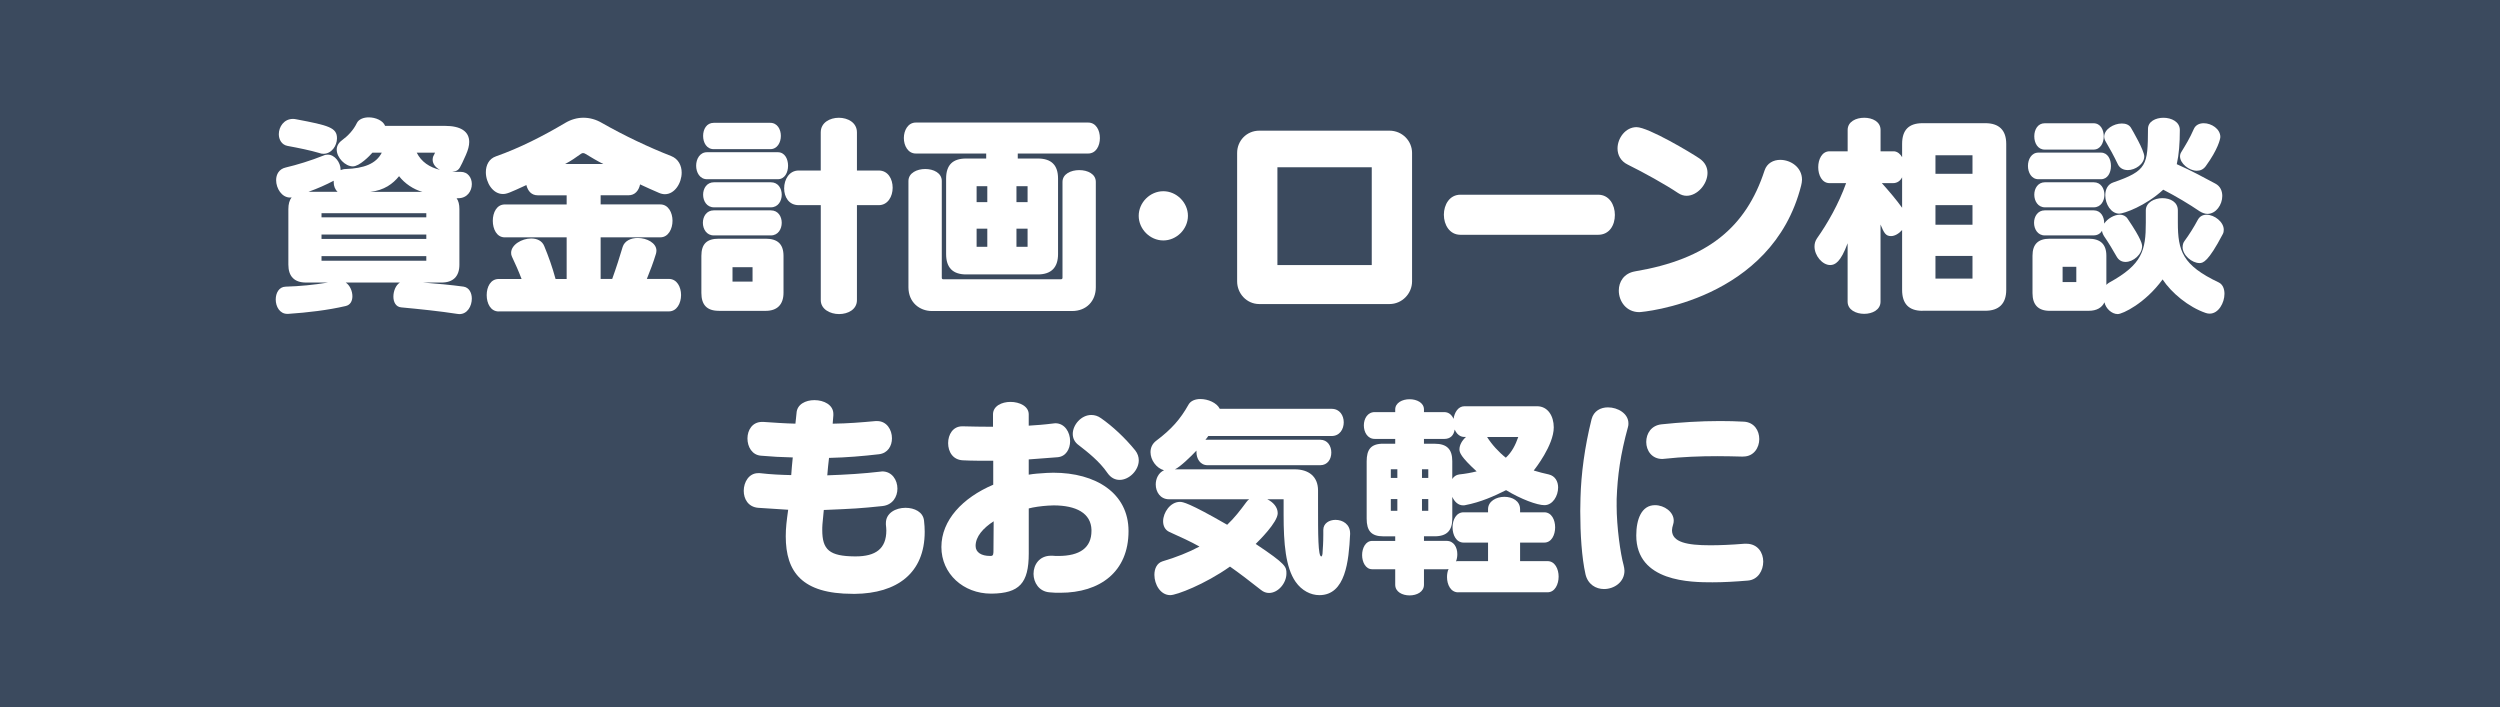 <?xml version="1.0" encoding="UTF-8"?>
<svg id="_レイヤー_2" data-name="レイヤー_2" xmlns="http://www.w3.org/2000/svg" viewBox="0 0 746 211.06">
  <defs>
    <style>
      .cls-1 {
        fill: #fff;
      }

      .cls-2 {
        fill: #3b4a5e;
      }
    </style>
  </defs>
  <g id="_コンテンツ" data-name="コンテンツ">
    <g>
      <rect class="cls-2" x="0" y="0" width="746" height="211.06"/>
      <g>
        <path class="cls-1" d="M126.1,84.3c4.16.32,8.52.72,12.22,1.23,1.69.26,2.47,1.89,2.47,3.58,0,2.21-1.3,4.62-3.71,4.62-.19,0-.39-.06-.58-.06-5.53-.85-11.25-1.43-16.77-1.95-1.62-.13-2.34-1.62-2.34-3.19,0-1.69.71-3.45,1.95-4.23h-16.19c1.23.78,2.01,2.53,2.01,4.1,0,1.37-.58,2.6-2.01,2.92-5.33,1.24-11.38,1.95-17.16,2.34h-.26c-2.28,0-3.45-2.21-3.45-4.29,0-1.95.98-3.77,2.92-3.83,4.29-.13,8.39-.52,12.68-1.23h-6.57c-3.45,0-5.26-1.82-5.26-5.33v-16.58c0-1.5.33-2.67.97-3.51-.19,0-.33.06-.46.06-2.47,0-4.16-2.73-4.16-5.2,0-1.69.85-3.32,2.86-3.77,3.32-.78,7.41-2.02,11.31-3.58.39-.19.84-.26,1.24-.26,2.08,0,3.83,2.34,3.83,4.49v.13c.46-.19.97-.33,1.56-.33,5.4-.19,9.04-1.56,10.73-4.88h-2.79c-.84.98-3.9,4.1-5.85,4.1-2.27,0-4.81-2.6-4.81-5.01,0-.97.46-1.95,1.5-2.73,1.88-1.37,3.51-3.12,4.48-5.14.58-1.23,2.08-1.75,3.58-1.75,2.08,0,4.29.98,4.88,2.54h17.88c4.62,0,7.22,1.62,7.22,4.81,0,1.1-.33,2.34-.98,3.83-1.82,4.03-1.95,4.42-3.12,4.88-.26.06-.58.13-.97.2h2.54c2.14,0,3.31,1.75,3.31,3.64,0,2.08-1.36,4.23-4.09,4.23h-.46c.58.78.84,1.88.84,3.25v16.58c0,3.51-1.88,5.33-5.33,5.33h-5.66ZM95.36,45.68c-2.86-.84-6.11-1.5-9.56-2.14-1.75-.33-2.6-1.89-2.6-3.51,0-2.14,1.5-4.55,4.23-4.55.32,0,.71.06,1.04.13,9.62,1.82,12.09,2.47,12.09,5.66,0,2.21-1.62,4.62-4.03,4.62-.39,0-.78-.06-1.17-.2ZM100.75,57.25c-.78-.72-1.17-1.76-1.17-2.86v-.46c-2.34,1.23-4.68,2.27-7.54,3.31h8.71ZM127.21,63.62h-31.27v1.23h31.27v-1.23ZM127.21,69.99h-31.27v1.3h31.27v-1.3ZM127.21,76.43h-31.27v1.37h31.27v-1.37ZM126.04,57.25c-2.67-.72-5.33-2.54-6.96-4.68-1.82,2.28-4.48,4.23-8.58,4.68h15.54ZM124.35,45.55c1.37,2.73,3.77,4.36,6.96,5.14-1.3-.65-2.21-1.76-2.21-3.06,0-.33.07-.71.2-1.04,0,0,.39-.65.52-1.04h-5.46Z"/>
        <path class="cls-1" d="M148.81,92.94c-2.41,0-3.58-2.4-3.58-4.88s1.17-4.81,3.58-4.81h6.83c-.91-2.4-1.88-4.55-2.86-6.63-.2-.39-.26-.78-.26-1.17,0-2.41,3.19-4.29,5.98-4.29,1.69,0,3.25.65,3.9,2.27,1.24,2.99,2.41,6.24,3.38,9.82h3.31v-12.42h-18.46c-2.41,0-3.58-2.47-3.58-4.94s1.17-4.88,3.58-4.88h18.46v-2.73h-8.64c-1.82,0-2.93-1.23-3.38-3.06-5.07,2.34-5.85,2.67-7.02,2.67-2.99,0-5.07-3.38-5.07-6.5,0-2.08.91-4.03,3.05-4.75,7.02-2.47,14.04-6.05,20.61-9.95,1.76-1.04,3.58-1.56,5.46-1.56s3.77.52,5.52,1.56c6.63,3.77,13.85,7.21,20.67,9.88,2.15.85,3.12,2.86,3.12,4.94,0,3.12-2.08,6.44-5,6.44-.52,0-1.17-.13-1.75-.39-1.82-.78-3.71-1.62-5.66-2.54-.39,1.89-1.56,3.25-3.45,3.25h-8.32v2.73h17.81c2.41,0,3.64,2.47,3.64,4.88s-1.24,4.94-3.64,4.94h-17.81v12.42h3.45c1.24-3.44,2.21-6.5,3.12-9.56.58-1.82,2.47-2.67,4.49-2.67,2.73,0,5.59,1.5,5.59,3.77,0,.33-.06.58-.13.91-.84,2.79-1.75,5.07-2.73,7.54h6.57c2.41,0,3.64,2.4,3.64,4.81s-1.24,4.88-3.64,4.88h-50.77ZM180.01,48.93c-1.5-.72-3.9-2.15-5.27-2.99-.26-.19-.52-.26-.78-.26-.2,0-.39.07-.65.26-1.24.91-3.12,2.21-4.68,2.99h11.38Z"/>
        <path class="cls-1" d="M210.98,53.48c-2.15,0-3.25-2.02-3.25-4.03s1.1-4.03,3.25-4.03h21.12c2.08,0,3.06,2.02,3.06,4.03s-.98,4.03-3.06,4.03h-21.12ZM214.49,92.75c-3.58,0-5.2-1.82-5.2-5.33v-11.05c0-3.58,1.62-5.14,5.2-5.14h13.98c3.51,0,5.33,1.56,5.33,5.14v10.99c0,3.51-1.88,5.4-5.33,5.4h-13.98ZM212.99,70.25c-2.14,0-3.25-1.88-3.25-3.77s1.11-3.71,3.25-3.71h17.03c2.21,0,3.25,1.89,3.25,3.71s-1.04,3.77-3.25,3.77h-17.03ZM212.99,44.51c-2.14,0-3.18-1.95-3.18-3.96s1.04-3.9,3.18-3.9h16.84c2.14,0,3.18,1.95,3.18,3.9s-1.04,3.96-3.18,3.96h-16.84ZM213.06,61.87c-2.15,0-3.25-1.88-3.25-3.77s1.1-3.71,3.25-3.71h16.96c2.21,0,3.25,1.88,3.25,3.71s-1.04,3.77-3.25,3.77h-16.96ZM224.56,79.74h-5.98v4.29h5.98v-4.29ZM244.91,61.22h-6.57c-2.99,0-4.35-2.47-4.35-5.01,0-2.67,1.5-5.33,4.35-5.33h6.57v-11.38c0-2.93,2.73-4.36,5.4-4.36s5.4,1.43,5.4,4.36v11.38h6.5c2.79,0,4.16,2.54,4.16,5.14s-1.43,5.2-4.16,5.2h-6.5v28.34c0,2.79-2.67,4.16-5.33,4.16s-5.46-1.43-5.46-4.16v-28.34Z"/>
        <path class="cls-1" d="M288.3,81.89c-4.03,0-5.98-2.08-5.98-6.05v-22.56c0-4.03,1.95-5.98,5.98-5.98h5.98v-1.49h-21c-2.34,0-3.57-2.34-3.57-4.62s1.23-4.62,3.57-4.62h51.42c2.34,0,3.51,2.27,3.51,4.62s-1.17,4.62-3.51,4.62h-21v1.49h5.98c4.03,0,6.04,1.95,6.04,5.98v22.56c0,3.97-2.02,6.05-6.04,6.05h-21.39ZM278.1,92.81c-3.71,0-7.02-2.6-7.02-7.08v-31.72c0-2.4,2.54-3.58,5.01-3.58s4.94,1.17,4.94,3.58v28.86c0,.26.13.46.39.46h35.17c.33,0,.46-.2.46-.46v-28.6c0-2.34,2.47-3.51,5-3.51s4.94,1.17,4.94,3.51v31.46c0,4.09-2.79,7.08-7.08,7.08h-41.8ZM294.61,55.56h-3.19v4.75h3.19v-4.75ZM294.61,68.24h-3.19v5.4h3.19v-5.4ZM306.63,55.56h-3.32v4.75h3.32v-4.75ZM306.63,68.24h-3.32v5.4h3.32v-5.4Z"/>
        <path class="cls-1" d="M347.13,71.75c-3.96,0-7.34-3.38-7.34-7.35s3.38-7.34,7.34-7.34,7.35,3.38,7.35,7.34-3.38,7.35-7.35,7.35Z"/>
        <path class="cls-1" d="M375.79,90.73c-3.83,0-6.63-3.19-6.63-6.76v-38.35c0-3.58,2.79-6.63,6.63-6.63h38.81c3.83,0,6.76,3.06,6.76,6.63v38.35c0,3.57-2.92,6.76-6.76,6.76h-38.81ZM409.33,49.91h-28.15v29.19h28.15v-29.19Z"/>
        <path class="cls-1" d="M435.79,70.06c-3.25,0-4.94-2.99-4.94-5.98s1.69-5.98,4.94-5.98h41.08c3.32,0,5.01,2.99,5.01,6.04s-1.62,5.92-5.01,5.92h-41.08Z"/>
        <path class="cls-1" d="M500.8,57.64c-3.77-2.54-10.34-6.18-15.08-8.52-2.14-1.04-3.05-2.92-3.05-4.81,0-3.12,2.4-6.37,5.66-6.37,3.51,0,16.32,7.67,18.72,9.3,1.75,1.17,2.47,2.73,2.47,4.35,0,3.38-3.05,6.83-6.24,6.83-.84,0-1.69-.26-2.47-.78ZM489.16,93.14c-3.9,0-6.11-3.25-6.11-6.44,0-2.6,1.5-5.13,4.81-5.72,21.65-3.64,33.15-13.13,38.68-30.1.72-2.21,2.67-3.18,4.68-3.18,3.12,0,6.5,2.21,6.5,5.92,0,.58-.13,1.17-.26,1.75-8.71,34.39-47.39,37.77-48.3,37.77Z"/>
        <path class="cls-1" d="M573.7,92.75c-4.09,0-6.11-2.08-6.11-6.24v-17.88c-.91,1.04-2.15,1.82-3.32,1.82-1.56,0-2.08-.91-3.12-3.45v23.01c0,2.47-2.47,3.64-4.88,3.64s-4.94-1.17-4.94-3.64v-17.42c-2.08,5.66-3.77,6.5-5.2,6.5-2.34,0-4.68-2.8-4.68-5.52,0-.85.2-1.63.72-2.41,3.25-4.62,6.5-10.34,8.71-16.51h-4.94c-2.27,0-3.38-2.41-3.38-4.75s1.11-4.75,3.38-4.75h5.4v-6.37c0-2.47,2.47-3.64,4.94-3.64s4.88,1.17,4.88,3.64v6.37h4.09c1.04.13,1.82.84,2.34,1.75v-3.96c0-4.16,2.01-6.18,6.11-6.18h18.72c4.03,0,6.24,2.02,6.24,6.18v43.55c0,4.16-2.21,6.24-6.24,6.24h-18.72ZM567.59,52.9c-.52,1.04-1.43,1.75-2.73,1.75h-3.32c2.34,2.6,4.36,5,6.05,7.35v-9.1ZM588.59,46.33h-11.05v5.53h11.05v-5.53ZM588.59,61.22h-11.05v5.85h11.05v-5.85ZM588.59,76.37h-11.05v6.76h11.05v-6.76Z"/>
        <path class="cls-1" d="M608.26,53.48c-2.08,0-3.12-2.02-3.12-3.97s1.04-3.97,3.12-3.97h18.66c2.01,0,2.99,1.95,2.99,3.97s-.98,3.97-2.99,3.97h-18.66ZM611.64,92.75c-3.45,0-5.14-1.82-5.14-5.27v-11.18c0-3.44,1.69-5.07,5.14-5.07h11.64c3.44,0,5.26,1.63,5.26,5.07v8.71c.26-.26.52-.52.91-.72,9.82-5.4,10.86-9.56,10.86-17.88v-3.64c0-2.34,2.54-3.64,4.94-3.64s4.62,1.17,4.62,3.64v3.64c0,8.45,1.36,12.74,12.22,17.88,1.17.58,1.69,1.89,1.69,3.38,0,2.67-1.75,5.92-4.42,5.92-.39,0-.78-.07-1.17-.2-5.14-1.75-10.27-6.04-12.87-10.01-5.2,7.15-11.96,10.34-13.39,10.34-1.82,0-3.58-1.69-3.96-3.51-.78,1.62-2.34,2.53-4.68,2.53h-11.64ZM610.15,70.25c-2.08,0-3.19-1.88-3.19-3.77s1.11-3.71,3.19-3.71h14.62c2.08,0,3.12,1.89,3.12,3.77v.19c.98-1.49,2.99-2.67,4.68-2.67.91,0,1.75.39,2.28,1.17,4.29,6.3,4.35,7.73,4.35,8.25,0,2.41-2.6,4.68-4.94,4.68-1.04,0-2.02-.45-2.67-1.62-.98-1.76-2.47-4.23-3.77-6.11-.26-.39-.39-.78-.52-1.17,0-.13-.06-.26-.06-.39-.46.78-1.3,1.37-2.47,1.37h-14.62ZM610.15,44.64c-2.08,0-3.12-1.95-3.12-3.96s1.04-3.9,3.12-3.9h14.56c2.08,0,3.05,1.95,3.05,3.9s-.97,3.96-3.05,3.96h-14.56ZM610.21,61.87c-2.08,0-3.18-1.88-3.18-3.77s1.1-3.71,3.18-3.71h14.56c2.15,0,3.19,1.88,3.19,3.71s-1.04,3.77-3.19,3.77h-14.56ZM619.57,79.62h-4.09v4.55h4.09v-4.55ZM634.91,50.75c-1.23,0-2.34-.52-2.92-1.69-1.17-2.47-2.54-4.94-3.58-6.69-.33-.52-.52-1.11-.52-1.56,0-2.27,2.86-3.96,5.27-3.96,1.17,0,2.21.39,2.73,1.3.39.65,3.96,6.76,3.96,8.52,0,2.27-2.67,4.09-4.94,4.09ZM632.38,63.75c-2.47,0-4.16-2.86-4.16-5.46,0-1.69.65-3.25,2.34-3.84,10.14-3.51,10.34-5.13,10.4-15.99,0-2.21,2.28-3.32,4.62-3.32s4.88,1.17,4.88,3.64c0,3.96-.26,7.34-.91,10.21,4.42,1.95,8.45,4.16,11.5,5.79,1.5.78,2.08,2.21,2.08,3.71,0,2.6-1.88,5.33-4.42,5.33-.71,0-1.5-.26-2.34-.78-3.06-2.08-6.83-4.35-10.86-6.44-5.27,4.88-11.77,7.15-13.13,7.15ZM655.52,50.95c-2.34,0-5-2.21-5-4.29,0-.46.13-.91.39-1.3,1.23-2.02,2.53-4.1,3.71-6.83.52-1.23,1.69-1.76,2.99-1.76,2.28,0,4.94,1.69,4.94,4.1,0,.58-.71,3.71-4.35,8.71-.72.98-1.62,1.37-2.67,1.37ZM651.3,73.7c0-.58.13-1.24.58-1.82,1.3-1.75,2.79-4.1,3.96-6.31.58-1.04,1.5-1.5,2.6-1.5,2.34,0,5.13,2.15,5.13,4.48,0,.46-.06.91-.33,1.37-4.29,8.19-5.85,8.58-6.89,8.58-2.28,0-5.07-2.34-5.07-4.81Z"/>
        <path class="cls-1" d="M254.43,177.2c-15.08,0-19.96-6.5-19.96-17.16,0-2.6.26-4.55.72-7.93-2.73-.19-6.31-.39-8.97-.58-2.99-.26-4.29-2.67-4.29-5.07,0-2.6,1.56-5.27,4.29-5.27h.52c3.32.39,6.5.52,9.36.58.13-1.5.26-3.64.46-5.27-3.12-.06-6.63-.26-9.49-.52-2.67-.2-4.03-2.67-4.03-5.14s1.43-4.94,4.36-4.94h.39c2.8.19,6.5.46,9.56.52.07-.84.26-2.14.33-3.12.13-2.67,2.73-3.9,5.33-3.9,2.86,0,5.66,1.43,5.66,4.1v.46c-.07.71-.13,1.75-.2,2.47,4.62-.06,8.52-.39,12.81-.78h.46c2.86,0,4.42,2.6,4.42,5.14,0,2.27-1.23,4.42-3.83,4.75-5,.58-9.62.97-14.95,1.1-.2,1.5-.39,3.64-.52,5.2,5.66-.19,10.86-.52,15.8-1.1.2,0,.39-.07.58-.07,2.92,0,4.55,2.54,4.55,5.14,0,2.41-1.43,4.88-4.48,5.2-6.83.71-8.26.78-17.49,1.17-.46,4.55-.46,4.81-.46,5.98,0,5.92,2.15,7.8,9.69,7.87h.26c5.98,0,9.17-2.28,9.17-7.74,0-.52-.07-1.11-.13-1.75v-.46c0-2.99,2.92-4.55,5.85-4.55,2.67,0,5.27,1.24,5.53,3.84.13,1.17.2,2.21.2,3.31,0,12.35-8.26,18.4-20.87,18.53h-.58Z"/>
        <path class="cls-1" d="M325.7,158.16c-.13-5.07-4.62-7.35-11.31-7.35-.58,0-1.1.07-1.69.07-2.02.13-4.36.46-5.72.84v13.46c0,8.91-2.86,11.83-10.99,11.96h-.26c-8.26,0-14.82-5.92-14.82-13.91s6.31-14.69,15.47-18.59v-7.15c-3.64,0-6.5,0-9.04-.13-3.05-.13-4.42-2.6-4.42-5.14s1.43-5,4.16-5h.39c2.6.06,5.4.13,8.84.13v-3.71c0-2.47,2.6-3.71,5.2-3.71,2.73,0,5.46,1.3,5.46,3.71v3.38c2.21-.13,4.75-.32,7.28-.65.2,0,.46-.07.65-.07,2.86,0,4.42,2.73,4.42,5.33,0,2.34-1.24,4.62-3.77,4.81-2.6.19-5.85.46-8.58.65v4.55c1.43-.26,3.25-.39,5.4-.52.65,0,1.3-.06,1.95-.06,12.61,0,22.43,6.04,22.43,17.42,0,12.16-8.52,18.4-20.35,18.4-1.04,0-2.15,0-3.25-.13-3.12-.26-4.75-2.93-4.75-5.52,0-2.73,1.76-5.4,5.2-5.4h.46c.58.07,1.17.07,1.75.07,6.44,0,9.88-2.47,9.88-7.48v-.26ZM295.67,165.89c.78,0,.78-.65.78-1.82l.06-8.52c-3.12,2.02-5.39,4.55-5.39,7.35,0,1.95,1.75,2.99,4.29,2.99h.26ZM320.11,129.49c0-2.73,2.54-5.66,5.52-5.66.98,0,1.95.26,2.93.97,3.45,2.41,7.15,5.85,10.21,9.62.71.91,1.04,1.95,1.04,2.93,0,2.99-2.86,5.85-5.72,5.85-1.3,0-2.6-.58-3.64-2.08-2.34-3.44-5.92-6.24-8.52-8.25-1.3-.91-1.82-2.15-1.82-3.38Z"/>
        <path class="cls-1" d="M402.87,159.45c-.39,8-1.37,18.14-9.17,18.14-2.6,0-5.27-1.37-7.09-3.97-2.99-4.29-3.58-11.44-3.58-20.02v-4.62h-4.88c1.75.85,3.12,2.34,3.12,4.16,0,2.73-5.66,8.26-6.57,9.17,9.17,6.11,9.17,6.83,9.17,8.84,0,2.86-2.47,5.79-5.2,5.79-.78,0-1.62-.26-2.41-.91-3.45-2.73-6.44-5-9.23-6.96-7.54,5.33-15.99,8.52-17.81,8.52-2.99,0-4.75-3.25-4.75-6.05,0-1.89.78-3.51,2.4-4.03,3.97-1.17,7.93-2.73,11.05-4.42-2.67-1.5-5.66-2.86-8.97-4.35-1.3-.58-1.88-1.82-1.88-3.19,0-2.6,2.15-5.79,5.01-5.79.84,0,2.6.2,14.11,6.83,2.14-2.01,3.9-4.29,5.72-6.76.26-.33.52-.65.84-.85h-23.92c-2.6,0-3.96-2.21-3.96-4.42,0-1.75.84-3.51,2.47-4.23-2.34-.65-4.03-3.12-4.03-5.4,0-1.3.52-2.54,1.75-3.45,4.49-3.38,7.15-6.37,9.62-10.79.65-1.11,2.01-1.62,3.51-1.62,2.28,0,4.88,1.1,5.79,2.92h33.35c2.47,0,3.64,2.01,3.64,4.03s-1.17,4.09-3.64,4.09h-36.79c-.26.39-.52.78-.85,1.11h34.26c2.21,0,3.31,1.88,3.31,3.83s-1.1,3.77-3.31,3.77h-33.61c-2.21,0-3.32-1.95-3.32-3.9v-.46c-1.62,1.75-4.94,4.94-6.43,5.59h35.75c4.09,0,6.96,2.08,6.96,6.31v4.09c0,9.23,0,15.6.98,15.6.19,0,.39-.52.39-1.5.06-.91.2-2.47.2-5.07v-1.36c0-1.95,1.75-2.99,3.64-2.99,2.15,0,4.36,1.3,4.36,4.03v.26Z"/>
        <path class="cls-1" d="M435.11,176.75c-2.21,0-3.32-2.27-3.32-4.55,0-.84.13-1.69.46-2.41-.19.07-.39.07-.58.07h-6.76v4.62c0,2.15-2.15,3.19-4.29,3.19s-4.29-1.04-4.29-3.19v-4.62h-6.89c-1.95,0-2.99-2.15-2.99-4.23s1.04-4.22,2.99-4.22h6.89v-1.37h-3.58c-3.58,0-4.94-1.69-4.94-5.27v-17.1c0-3.51,1.24-5.27,4.94-5.27h3.58v-1.43h-6.11c-2.15,0-3.25-2.02-3.25-4.03s1.1-3.97,3.25-3.97h6.11v-.78c0-2.02,2.14-3.06,4.29-3.06s4.29,1.04,4.29,3.06v.78h6.04c1.37,0,2.28.85,2.79,2.02.26-1.89,1.37-3.77,3.25-3.77h21.65c3.25,0,5,2.93,5,6.31,0,5.33-5.66,12.48-5.98,12.87,1.5.46,2.99.85,4.49,1.17,1.95.46,2.79,2.15,2.79,3.9,0,2.54-1.62,5.27-4.09,5.27-2.15,0-6.96-1.76-11.44-4.48-3.64,1.82-7.54,3.58-12.22,4.48-.19.06-.39.06-.58.06-1.5,0-2.6-1.1-3.25-2.54v6.5c0,3.51-1.56,5.27-5.27,5.27h-3.18v1.37h6.76c2.15,0,3.19,1.95,3.19,3.96,0,.78-.13,1.5-.39,2.15.19-.07.46-.07.65-.07h8.91v-5.53h-7.28c-2.21,0-3.31-2.27-3.31-4.55s1.1-4.49,3.31-4.49h7.28v-.91c0-2.4,2.47-3.71,4.88-3.71s4.68,1.24,4.68,3.71v.91h7.21c2.21,0,3.25,2.28,3.25,4.49s-1.04,4.55-3.25,4.55h-7.21v5.53h8.19c2.21,0,3.31,2.34,3.31,4.62s-1.1,4.68-3.31,4.68h-26.65ZM416.97,140.02h-1.95v2.6h1.95v-2.6ZM416.97,148.92h-1.95v3.51h1.95v-3.51ZM426.2,140.02h-1.88v2.6h1.88v-2.6ZM426.2,148.92h-1.88v3.51h1.88v-3.51ZM433.35,142.94c.46-.71,1.11-1.24,2.08-1.37,1.88-.19,3.64-.52,5.2-.91-4.68-4.29-5.13-5.59-5.13-6.56,0-1.36.84-2.73,1.95-3.71h-.45c-.46,0-1.95-.06-2.93-2.21-.26,1.76-1.3,2.8-3.12,2.8h-6.04v1.43h3.18c3.71,0,5.27,1.69,5.27,5.2v5.33ZM443.75,130.4c1.37,2.21,3.51,4.55,5.59,6.18,1.82-1.69,2.86-3.77,3.71-6.18h-9.29Z"/>
        <path class="cls-1" d="M482.4,150.74c0,6.63,1.17,14.63,2.08,17.88.13.58.26,1.17.26,1.69,0,3.38-3.05,5.46-6.11,5.46-2.4,0-4.81-1.37-5.52-4.42-1.11-4.94-1.56-11.96-1.56-18.85,0-1.3.07-2.6.07-3.9.19-7.22,1.23-15.15,3.31-23.53.65-2.47,2.73-3.51,4.88-3.51,2.99,0,6.11,1.88,6.11,4.75,0,.39,0,.71-.13,1.11-2.27,8.25-3.12,14.43-3.38,21.52v1.82ZM521.08,162.25c3.45,0,5.07,2.67,5.07,5.33s-1.56,5.4-4.55,5.66c-3.9.33-7.41.52-10.59.52-6.37,0-22.75-.07-22.75-13.98,0-4.81,1.56-9.04,5.59-9.04,2.79,0,5.59,2.02,5.59,4.62,0,.39-.06.78-.19,1.17-.2.65-.33,1.23-.33,1.69,0,3.58,4.49,4.49,11.38,4.49,2.86,0,6.24-.13,10.21-.46h.58ZM520.04,136.25c-2.47-.06-5-.13-7.54-.13-5.2,0-10.47.2-15.8.78-.26,0-.46.06-.65.06-3.18,0-4.81-2.54-4.81-5.07s1.5-4.94,4.55-5.27c5.53-.58,11.51-.98,17.42-.98,2.47,0,4.88.06,7.21.19,3.06.2,4.55,2.67,4.55,5.2s-1.62,5.2-4.75,5.2h-.19Z"/>
      </g>
    </g>
  </g>
</svg>